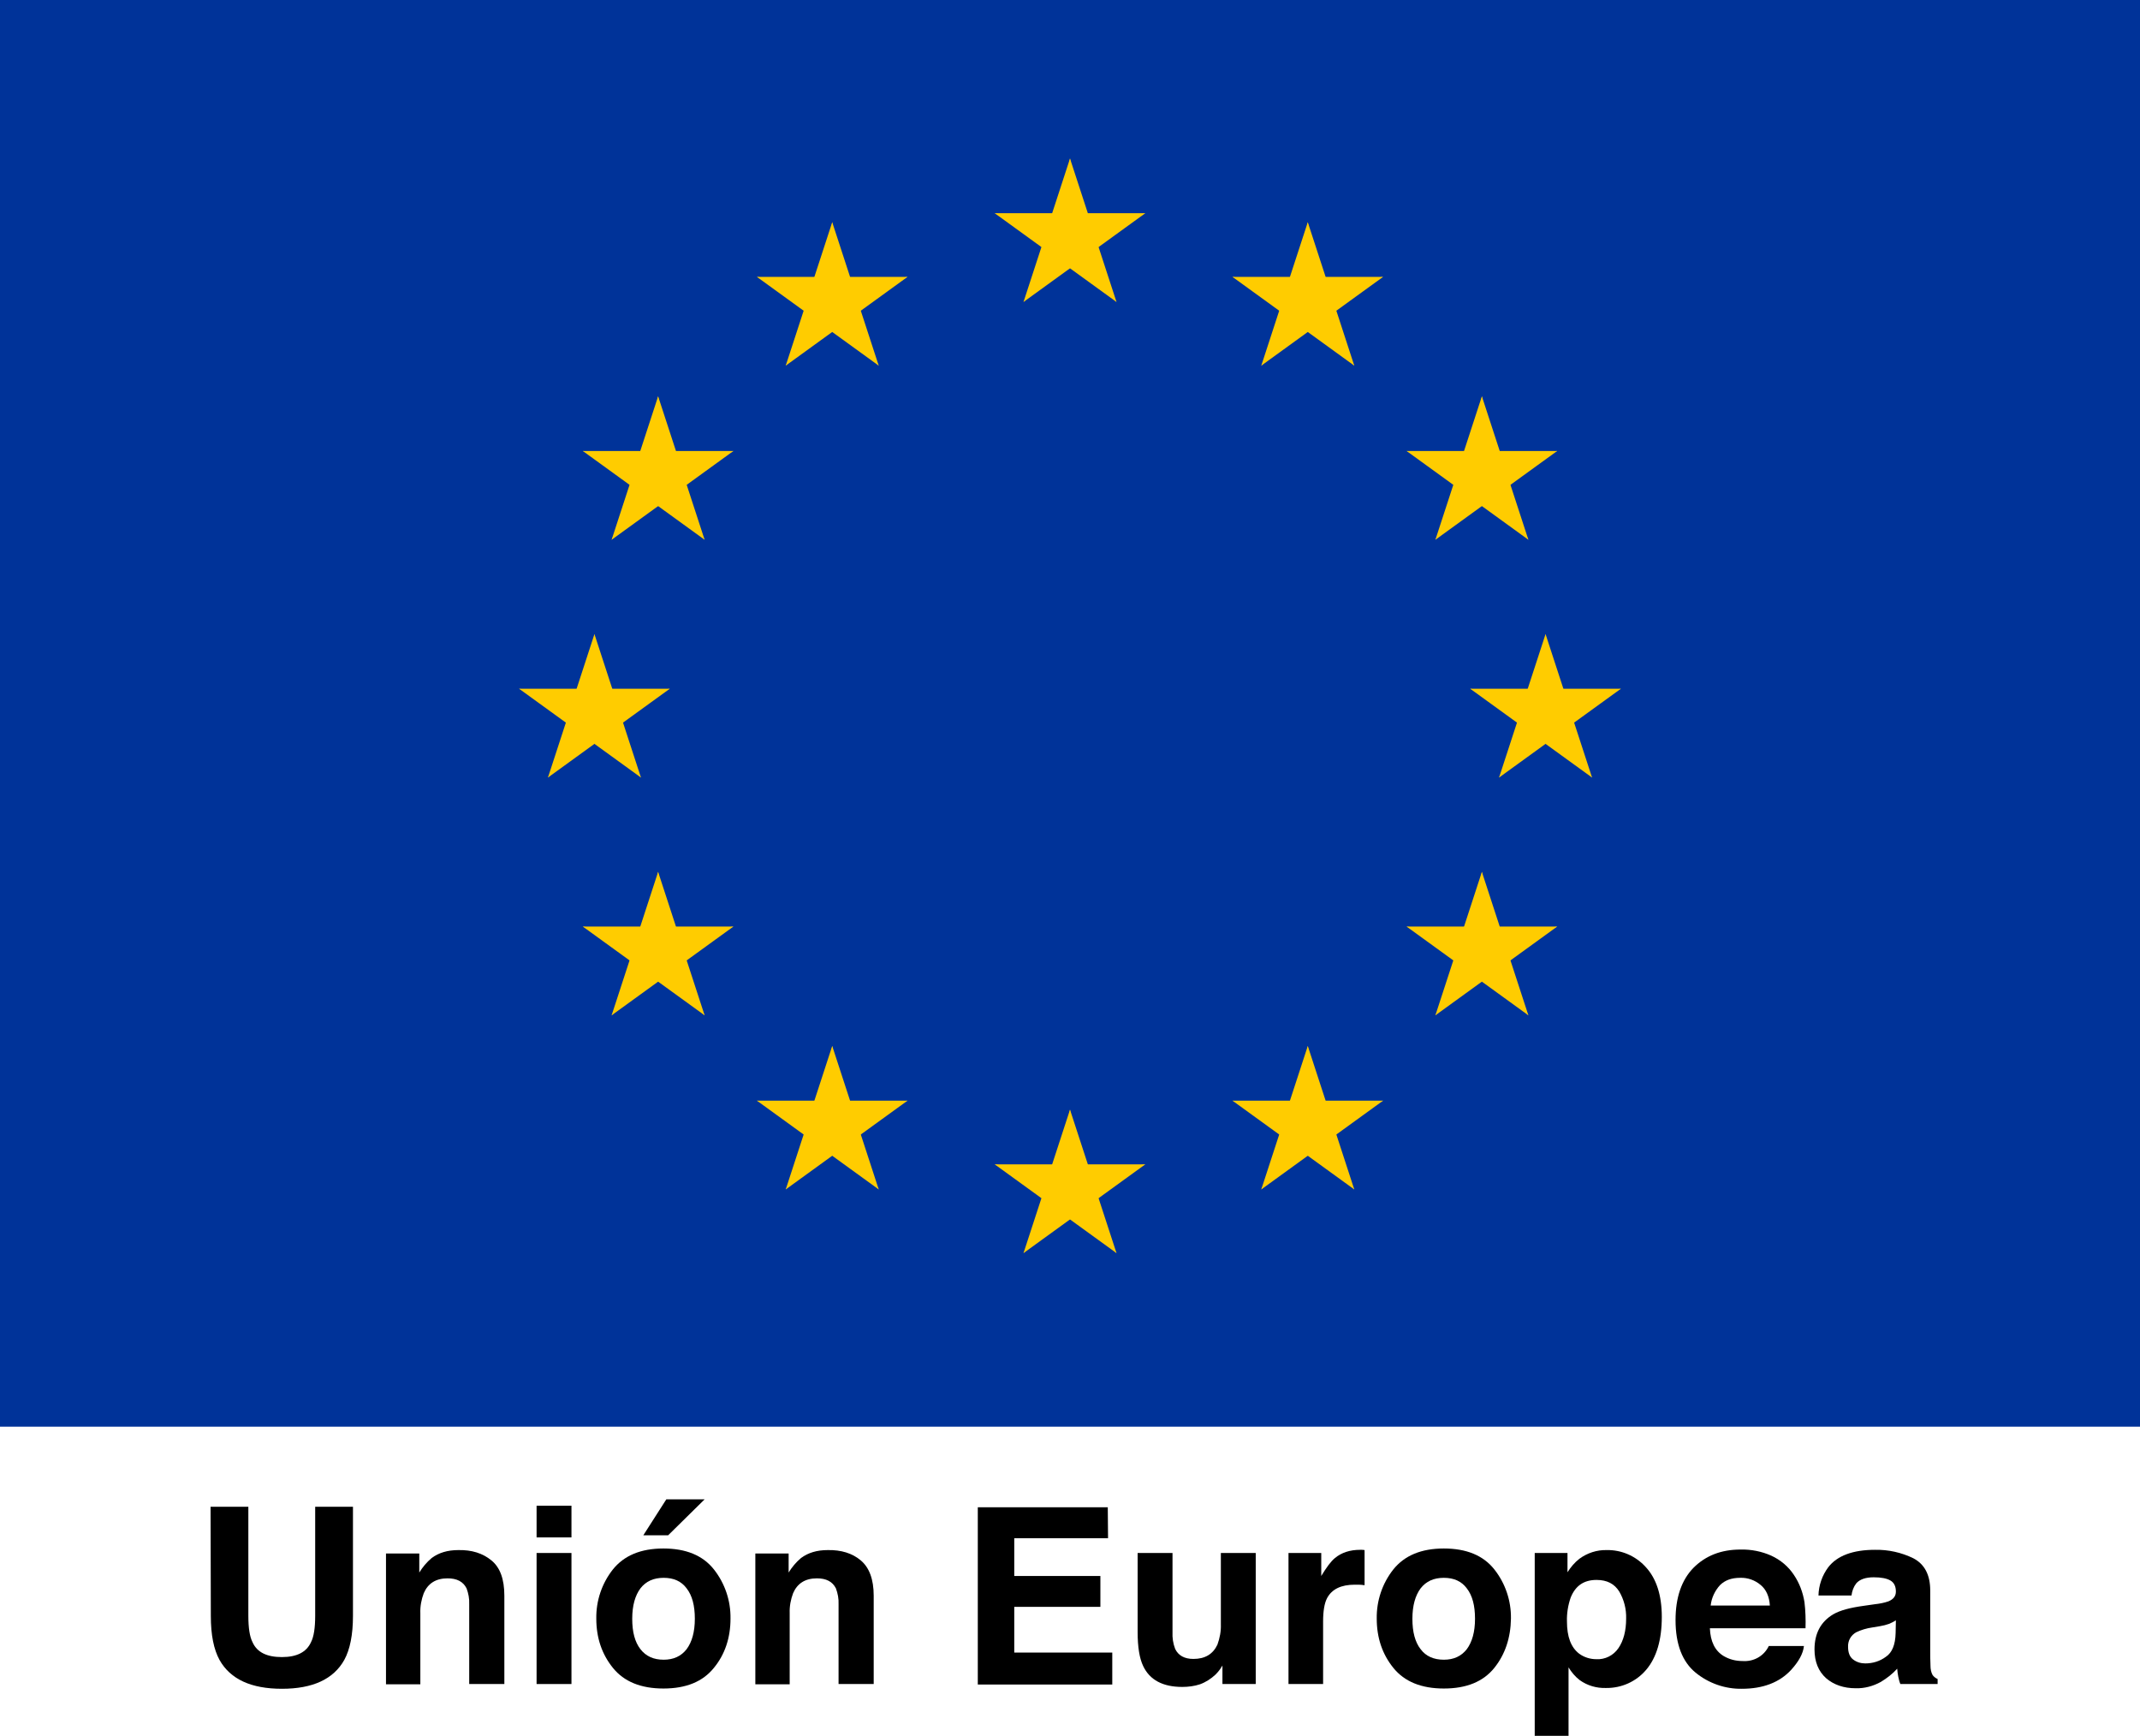 <?xml version="1.0" encoding="utf-8"?>
<!-- Generator: Adobe Illustrator 24.0.1, SVG Export Plug-In . SVG Version: 6.00 Build 0)  -->
<svg version="1.1" id="Capa_1" xmlns="http://www.w3.org/2000/svg" xmlns:xlink="http://www.w3.org/1999/xlink" x="0px" y="0px"
	 viewBox="0 0 810 657" style="enable-background:new 0 0 810 657;" xml:space="preserve">
<style type="text/css">
	.st0{fill:#003399;}
	.st1{fill:#FFCC00;}
	.st2{fill:#000000;}
</style>
<g id="Capa_2_1_">
	<g id="Capa_1-2">
		<g>
			<g>
				<rect class="st0" width="810" height="540"/>
				<g>
					<g id="s">
						<g id="c">
							<path id="t" class="st1" d="M405,60l-9.3,28.5l14.3,4.6L405,60z"/>
							<path id="t-2" class="st1" d="M405,60l9.3,28.5L400,93.2L405,60z"/>
						</g>
						<g id="a">
							<g id="c-2">
								<path id="t-3" class="st1" d="M433.5,80.7h-30v15L433.5,80.7z"/>
								<path id="t-4" class="st1" d="M433.5,80.7l-24.3,17.6l-8.8-12.1L433.5,80.7z"/>
							</g>
							<g id="c-3">
								<path id="t-5" class="st1" d="M422.6,114.3l-9.3-28.5L399,90.4L422.6,114.3z"/>
								<path id="t-6" class="st1" d="M422.6,114.3l-24.3-17.6l8.8-12.1L422.6,114.3z"/>
							</g>
						</g>
						<g id="a-2">
							<g id="c-4">
								<path id="t-7" class="st1" d="M376.5,80.7h30v15L376.5,80.7z"/>
								<path id="t-8" class="st1" d="M376.5,80.7l24.3,17.6l8.8-12.1L376.5,80.7z"/>
							</g>
							<g id="c-5">
								<path id="t-9" class="st1" d="M387.4,114.3l9.3-28.5l14.3,4.6L387.4,114.3z"/>
								<path id="t-10" class="st1" d="M387.4,114.3l24.3-17.6l-8.8-12.1L387.4,114.3z"/>
							</g>
						</g>
					</g>
					<g id="s-2">
						<g id="c-6">
							<path id="t-11" class="st1" d="M405,420l-9.3,28.5l14.3,4.6L405,420z"/>
							<path id="t-12" class="st1" d="M405,420l9.3,28.5l-14.3,4.6L405,420z"/>
						</g>
						<g id="a-3">
							<g id="c-7">
								<path id="t-13" class="st1" d="M433.5,440.7h-30v15L433.5,440.7z"/>
								<path id="t-14" class="st1" d="M433.5,440.7l-24.3,17.6l-8.8-12.1L433.5,440.7z"/>
							</g>
							<g id="c-8">
								<path id="t-15" class="st1" d="M422.6,474.3l-9.3-28.5l-14.3,4.6L422.6,474.3z"/>
								<path id="t-16" class="st1" d="M422.6,474.3l-24.3-17.6l8.8-12.1L422.6,474.3z"/>
							</g>
						</g>
						<g id="a-4">
							<g id="c-9">
								<path id="t-17" class="st1" d="M376.5,440.7h30v15L376.5,440.7z"/>
								<path id="t-18" class="st1" d="M376.5,440.7l24.3,17.6l8.8-12.1L376.5,440.7z"/>
							</g>
							<g id="c-10">
								<path id="t-19" class="st1" d="M387.4,474.3l9.3-28.5l14.3,4.6L387.4,474.3z"/>
								<path id="t-20" class="st1" d="M387.4,474.3l24.3-17.6l-8.8-12.1L387.4,474.3z"/>
							</g>
						</g>
					</g>
					<g id="l">
						<g id="s-3">
							<g id="c-11">
								<path id="t-21" class="st1" d="M225,240l-9.3,28.5l14.3,4.6L225,240z"/>
								<path id="t-22" class="st1" d="M225,240l9.3,28.5l-14.3,4.6L225,240z"/>
							</g>
							<g id="a-5">
								<g id="c-12">
									<path id="t-23" class="st1" d="M253.5,260.7h-30v15L253.5,260.7z"/>
									<path id="t-24" class="st1" d="M253.5,260.7l-24.3,17.6l-8.8-12.1L253.5,260.7z"/>
								</g>
								<g id="c-13">
									<path id="t-25" class="st1" d="M242.6,294.3l-9.3-28.5l-14.3,4.6L242.6,294.3z"/>
									<path id="t-26" class="st1" d="M242.6,294.3l-24.3-17.6l8.8-12.1L242.6,294.3z"/>
								</g>
							</g>
							<g id="a-6">
								<g id="c-14">
									<path id="t-27" class="st1" d="M196.5,260.7h30v15L196.5,260.7z"/>
									<path id="t-28" class="st1" d="M196.5,260.7l24.3,17.6l8.8-12.1L196.5,260.7z"/>
								</g>
								<g id="c-15">
									<path id="t-29" class="st1" d="M207.4,294.3l9.3-28.5l14.3,4.6L207.4,294.3z"/>
									<path id="t-30" class="st1" d="M207.4,294.3l24.3-17.6l-8.8-12.1L207.4,294.3z"/>
								</g>
							</g>
						</g>
						<g id="s-4">
							<g id="c-16">
								<path id="t-31" class="st1" d="M297.4,138.4l24.3-17.6l-8.8-12.1L297.4,138.4z"/>
								<path id="t-32" class="st1" d="M297.4,138.4l9.3-28.5l14.3,4.6L297.4,138.4z"/>
							</g>
							<g id="a-7">
								<g id="c-17">
									<path id="t-33" class="st1" d="M286.5,104.8l24.3,17.6l8.8-12.1L286.5,104.8z"/>
									<path id="t-34" class="st1" d="M286.5,104.8h30v15L286.5,104.8z"/>
								</g>
								<g id="c-18">
									<path id="t-35" class="st1" d="M315,84.1l-9.3,28.5l14.3,4.6L315,84.1z"/>
									<path id="t-36" class="st1" d="M315,84.1l9.3,28.5l-14.3,4.6L315,84.1z"/>
								</g>
							</g>
							<g id="a-8">
								<g id="c-19">
									<path id="t-37" class="st1" d="M332.6,138.4l-24.3-17.6l8.8-12.1L332.6,138.4z"/>
									<path id="t-38" class="st1" d="M332.6,138.4l-9.3-28.5l-14.3,4.6L332.6,138.4z"/>
								</g>
								<g id="c-20">
									<path id="t-39" class="st1" d="M343.5,104.8l-24.3,17.6l-8.8-12.1L343.5,104.8z"/>
									<path id="t-40" class="st1" d="M343.5,104.8h-30v15L343.5,104.8z"/>
								</g>
							</g>
						</g>
						<g id="s-5">
							<g id="c-21">
								<path id="t-41" class="st1" d="M266.7,204.3l-9.3-28.5l-14.3,4.6L266.7,204.3z"/>
								<path id="t-42" class="st1" d="M266.7,204.3l-24.3-17.6l8.8-12.1L266.7,204.3z"/>
							</g>
							<g id="a-9">
								<g id="c-22">
									<path id="t-43" class="st1" d="M231.5,204.3l24.3-17.6l-8.8-12.1L231.5,204.3z"/>
									<path id="t-44" class="st1" d="M231.5,204.3l9.3-28.5l14.3,4.6L231.5,204.3z"/>
								</g>
								<g id="c-23">
									<path id="t-45" class="st1" d="M220.6,170.7l24.3,17.6l8.8-12.1L220.6,170.7z"/>
									<path id="t-46" class="st1" d="M220.6,170.7h30v15L220.6,170.7z"/>
								</g>
							</g>
							<g id="a-10">
								<g id="c-24">
									<path id="t-47" class="st1" d="M277.6,170.7l-24.3,17.6l-8.8-12.1L277.6,170.7z"/>
									<path id="t-48" class="st1" d="M277.6,170.7h-30v15L277.6,170.7z"/>
								</g>
								<g id="c-25">
									<path id="t-49" class="st1" d="M249.1,150l9.3,28.5l-14.3,4.6L249.1,150z"/>
									<path id="t-50" class="st1" d="M249.1,150l-9.3,28.5l14.3,4.6L249.1,150z"/>
								</g>
							</g>
						</g>
						<g id="s-6">
							<g id="c-26">
								<path id="t-51" class="st1" d="M277.6,350.7h-30v15L277.6,350.7z"/>
								<path id="t-52" class="st1" d="M277.6,350.7l-24.3,17.6l-8.8-12.1L277.6,350.7z"/>
							</g>
							<g id="a-11">
								<g id="c-27">
									<path id="t-53" class="st1" d="M266.7,384.3l-9.3-28.5l-14.3,4.6L266.7,384.3z"/>
									<path id="t-54" class="st1" d="M266.7,384.3l-24.3-17.6l8.8-12.1L266.7,384.3z"/>
								</g>
								<g id="c-28">
									<path id="t-55" class="st1" d="M231.5,384.3l24.3-17.6l-8.8-12.1L231.5,384.3z"/>
									<path id="t-56" class="st1" d="M231.5,384.3l9.3-28.5l14.3,4.6L231.5,384.3z"/>
								</g>
							</g>
							<g id="a-12">
								<g id="c-29">
									<path id="t-57" class="st1" d="M249.1,330l9.3,28.5l-14.3,4.6L249.1,330z"/>
									<path id="t-58" class="st1" d="M249.1,330l-9.3,28.5l14.3,4.6L249.1,330z"/>
								</g>
								<g id="c-30">
									<path id="t-59" class="st1" d="M220.6,350.7h30v15L220.6,350.7z"/>
									<path id="t-60" class="st1" d="M220.6,350.7l24.3,17.6l8.8-12.1L220.6,350.7z"/>
								</g>
							</g>
						</g>
						<g id="s-7">
							<g id="c-31">
								<path id="t-61" class="st1" d="M343.5,416.6h-30v15L343.5,416.6z"/>
								<path id="t-62" class="st1" d="M343.5,416.6l-24.3,17.6l-8.8-12.1L343.5,416.6z"/>
							</g>
							<g id="a-13">
								<g id="c-32">
									<path id="t-63" class="st1" d="M332.6,450.2l-9.3-28.5l-14.3,4.6L332.6,450.2z"/>
									<path id="t-64" class="st1" d="M332.6,450.2l-24.3-17.6l8.8-12.1L332.6,450.2z"/>
								</g>
								<g id="c-33">
									<path id="t-65" class="st1" d="M297.4,450.2l24.3-17.6l-8.8-12.1L297.4,450.2z"/>
									<path id="t-66" class="st1" d="M297.4,450.2l9.3-28.5l14.3,4.6L297.4,450.2z"/>
								</g>
							</g>
							<g id="a-14">
								<g id="c-34">
									<path id="t-67" class="st1" d="M315,395.9l9.3,28.5L310,429L315,395.9z"/>
									<path id="t-68" class="st1" d="M315,395.9l-9.3,28.5L320,429L315,395.9z"/>
								</g>
								<g id="c-35">
									<path id="t-69" class="st1" d="M286.5,416.6h30v15L286.5,416.6z"/>
									<path id="t-70" class="st1" d="M286.5,416.6l24.3,17.6l8.8-12.1L286.5,416.6z"/>
								</g>
							</g>
						</g>
					</g>
					<g id="l-2">
						<g id="s-8">
							<g id="c-36">
								<path id="t-71" class="st1" d="M585,240l9.3,28.5l-14.3,4.6L585,240z"/>
								<path id="t-72" class="st1" d="M585,240l-9.3,28.5l14.3,4.6L585,240z"/>
							</g>
							<g id="a-15">
								<g id="c-37">
									<path id="t-73" class="st1" d="M556.5,260.7h30v15L556.5,260.7z"/>
									<path id="t-74" class="st1" d="M556.5,260.7l24.3,17.6l8.8-12.1L556.5,260.7z"/>
								</g>
								<g id="c-38">
									<path id="t-75" class="st1" d="M567.4,294.3l9.3-28.5l14.3,4.6L567.4,294.3z"/>
									<path id="t-76" class="st1" d="M567.4,294.3l24.3-17.6l-8.8-12.1L567.4,294.3z"/>
								</g>
							</g>
							<g id="a-16">
								<g id="c-39">
									<path id="t-77" class="st1" d="M613.5,260.7h-30v15L613.5,260.7z"/>
									<path id="t-78" class="st1" d="M613.5,260.7l-24.3,17.6l-8.8-12.1L613.5,260.7z"/>
								</g>
								<g id="c-40">
									<path id="t-79" class="st1" d="M602.6,294.3l-9.3-28.5l-14.3,4.6L602.6,294.3z"/>
									<path id="t-80" class="st1" d="M602.6,294.3l-24.3-17.6l8.8-12.1L602.6,294.3z"/>
								</g>
							</g>
						</g>
						<g id="s-9">
							<g id="c-41">
								<path id="t-81" class="st1" d="M512.6,138.4l-24.3-17.6l8.8-12.1L512.6,138.4z"/>
								<path id="t-82" class="st1" d="M512.6,138.4l-9.3-28.5l-14.3,4.6L512.6,138.4z"/>
							</g>
							<g id="a-17">
								<g id="c-42">
									<path id="t-83" class="st1" d="M523.5,104.8l-24.3,17.6l-8.8-12.1L523.5,104.8z"/>
									<path id="t-84" class="st1" d="M523.5,104.8h-30v15L523.5,104.8z"/>
								</g>
								<g id="c-43">
									<path id="t-85" class="st1" d="M495,84.1l9.3,28.5l-14.3,4.6L495,84.1z"/>
									<path id="t-86" class="st1" d="M495,84.1l-9.3,28.5l14.3,4.6L495,84.1z"/>
								</g>
							</g>
							<g id="a-18">
								<g id="c-44">
									<path id="t-87" class="st1" d="M477.4,138.4l24.3-17.6l-8.8-12.1L477.4,138.4z"/>
									<path id="t-88" class="st1" d="M477.4,138.4l9.3-28.5l14.3,4.6L477.4,138.4z"/>
								</g>
								<g id="c-45">
									<path id="t-89" class="st1" d="M466.5,104.8l24.3,17.6l8.8-12.1L466.5,104.8z"/>
									<path id="t-90" class="st1" d="M466.5,104.8h30v15L466.5,104.8z"/>
								</g>
							</g>
						</g>
						<g id="s-10">
							<g id="c-46">
								<path id="t-91" class="st1" d="M543.3,204.3l9.3-28.5l14.3,4.6L543.3,204.3z"/>
								<path id="t-92" class="st1" d="M543.3,204.3l24.3-17.6l-8.8-12.1L543.3,204.3z"/>
							</g>
							<g id="a-19">
								<g id="c-47">
									<path id="t-93" class="st1" d="M578.5,204.3l-24.3-17.6l8.8-12.1L578.5,204.3z"/>
									<path id="t-94" class="st1" d="M578.5,204.3l-9.3-28.5l-14.3,4.6L578.5,204.3z"/>
								</g>
								<g id="c-48">
									<path id="t-95" class="st1" d="M589.4,170.7l-24.3,17.6l-8.8-12.1L589.4,170.7z"/>
									<path id="t-96" class="st1" d="M589.4,170.7h-30v15L589.4,170.7z"/>
								</g>
							</g>
							<g id="a-20">
								<g id="c-49">
									<path id="t-97" class="st1" d="M532.4,170.7l24.3,17.6l8.8-12.1L532.4,170.7z"/>
									<path id="t-98" class="st1" d="M532.4,170.7h30v15L532.4,170.7z"/>
								</g>
								<g id="c-50">
									<path id="t-99" class="st1" d="M560.9,150l-9.3,28.5l14.3,4.6L560.9,150z"/>
									<path id="t-100" class="st1" d="M560.9,150l9.3,28.5l-14.3,4.6L560.9,150z"/>
								</g>
							</g>
						</g>
						<g id="s-11">
							<g id="c-51">
								<path id="t-101" class="st1" d="M532.4,350.7h30v15L532.4,350.7z"/>
								<path id="t-102" class="st1" d="M532.4,350.7l24.3,17.6l8.8-12.1L532.4,350.7z"/>
							</g>
							<g id="a-21">
								<g id="c-52">
									<path id="t-103" class="st1" d="M543.3,384.3l9.3-28.5l14.3,4.6L543.3,384.3z"/>
									<path id="t-104" class="st1" d="M543.3,384.3l24.3-17.6l-8.8-12.1L543.3,384.3z"/>
								</g>
								<g id="c-53">
									<path id="t-105" class="st1" d="M578.5,384.3l-24.3-17.6l8.8-12.1L578.5,384.3z"/>
									<path id="t-106" class="st1" d="M578.5,384.3l-9.3-28.5l-14.3,4.6L578.5,384.3z"/>
								</g>
							</g>
							<g id="a-22">
								<g id="c-54">
									<path id="t-107" class="st1" d="M560.9,330l-9.3,28.5l14.3,4.6L560.9,330z"/>
									<path id="t-108" class="st1" d="M560.9,330l9.3,28.5l-14.3,4.6L560.9,330z"/>
								</g>
								<g id="c-55">
									<path id="t-109" class="st1" d="M589.4,350.7h-30v15L589.4,350.7z"/>
									<path id="t-110" class="st1" d="M589.4,350.7l-24.3,17.6l-8.8-12.1L589.4,350.7z"/>
								</g>
							</g>
						</g>
						<g id="s-12">
							<g id="c-56">
								<path id="t-111" class="st1" d="M466.5,416.6h30v15L466.5,416.6z"/>
								<path id="t-112" class="st1" d="M466.5,416.6l24.3,17.6l8.8-12.1L466.5,416.6z"/>
							</g>
							<g id="a-23">
								<g id="c-57">
									<path id="t-113" class="st1" d="M477.4,450.2l9.3-28.5l14.3,4.6L477.4,450.2z"/>
									<path id="t-114" class="st1" d="M477.4,450.2l24.3-17.6l-8.8-12.1L477.4,450.2z"/>
								</g>
								<g id="c-58">
									<path id="t-115" class="st1" d="M512.6,450.2l-24.3-17.6l8.8-12.1L512.6,450.2z"/>
									<path id="t-116" class="st1" d="M512.6,450.2l-9.3-28.5l-14.3,4.6L512.6,450.2z"/>
								</g>
							</g>
							<g id="a-24">
								<g id="c-59">
									<path id="t-117" class="st1" d="M495,395.9l-9.3,28.5L500,429L495,395.9z"/>
									<path id="t-118" class="st1" d="M495,395.9l9.3,28.5L490,429L495,395.9z"/>
								</g>
								<g id="c-60">
									<path id="t-119" class="st1" d="M523.5,416.6h-30v15L523.5,416.6z"/>
									<path id="t-120" class="st1" d="M523.5,416.6l-24.3,17.6l-8.8-12.1L523.5,416.6z"/>
								</g>
							</g>
						</g>
					</g>
				</g>
			</g>
		</g>
	</g>
</g>
<g>
	<path class="st2" d="M79.7,570.3H94v41.2c0,4.6,0.5,8,1.6,10.1c1.7,3.8,5.4,5.6,11.1,5.6s9.3-1.9,11-5.6c1.1-2.1,1.6-5.5,1.6-10.1
		v-41.2h14.3v41.3c0,7.1-1.1,12.7-3.3,16.7c-4.1,7.3-12,10.9-23.6,10.9s-19.5-3.6-23.6-10.9c-2.2-4-3.3-9.5-3.3-16.7L79.7,570.3
		L79.7,570.3z"/>
	<path class="st2" d="M186,590.6c3.3,2.7,4.9,7.1,4.9,13.4v33.4h-13.3v-30.2c0.1-2.1-0.3-4.1-1-6c-1.3-2.6-3.7-3.8-7.2-3.8
		c-4.4,0-7.4,1.9-9,5.6c-0.9,2.4-1.4,5-1.3,7.6v26.9h-13V588h12.6v7.2c1.3-2.1,2.8-3.9,4.7-5.5c2.7-2,6-3,10.1-3
		C178.6,586.6,182.7,587.9,186,590.6z"/>
	<path class="st2" d="M216.3,581.9h-13.2v-12h13.2V581.9z M203.1,587.8h13.2v49.6h-13.2V587.8z"/>
	<path class="st2" d="M270.2,631.3c-4.2,5.2-10.5,7.8-19.1,7.8c-8.5,0-14.9-2.6-19.1-7.8c-4.2-5.2-6.3-11.4-6.3-18.7
		c-0.1-6.7,2.1-13.3,6.3-18.6c4.2-5.2,10.5-7.9,19.1-7.9c8.5,0,14.9,2.6,19.1,7.9c4.2,5.3,6.4,11.9,6.3,18.6
		C276.5,619.9,274.4,626.2,270.2,631.3z M259.9,624.2c2-2.7,3.1-6.5,3.1-11.5s-1-8.8-3.1-11.5c-2-2.7-4.9-4-8.7-4s-6.7,1.3-8.8,4
		c-2,2.7-3.1,6.5-3.1,11.5s1,8.8,3.1,11.5s5,4,8.8,4C254.9,628.2,257.8,626.9,259.9,624.2z M266.7,567.5l-13.8,13.6h-9.4l8.7-13.6
		H266.7z"/>
	<path class="st2" d="M325.8,590.6c3.2,2.7,4.9,7.1,4.9,13.4v33.4h-13.3v-30.2c0.1-2.1-0.3-4.1-1-6c-1.3-2.6-3.7-3.8-7.2-3.8
		c-4.4,0-7.4,1.9-9,5.6c-0.9,2.4-1.4,5-1.3,7.6v26.9h-13V588h12.6v7.2c1.3-2.1,2.8-3.9,4.7-5.5c2.7-2,6-3,10.1-3
		C318.4,586.6,322.6,587.9,325.8,590.6z"/>
	<path class="st2" d="M419.4,582.2h-35.5v14.3h32.6v11.7h-32.6v17.3H421v12.1h-50.9v-67.1h49.2L419.4,582.2L419.4,582.2z"/>
	<path class="st2" d="M443.8,587.8v29.9c-0.1,2.2,0.2,4.3,1,6.4c1.2,2.5,3.5,3.8,6.9,3.8c4.4,0,7.4-1.8,9.1-5.4
		c0.9-2.5,1.4-5.1,1.3-7.7v-27h13.2v49.6h-12.6v-7c-0.1,0.2-0.4,0.6-0.9,1.4c-0.5,0.7-1.1,1.4-1.7,2c-1.7,1.6-3.7,2.9-5.9,3.7
		c-2.1,0.7-4.4,1-6.7,1c-7.3,0-12.3-2.6-14.8-7.9c-1.4-2.9-2.1-7.2-2.1-12.9v-29.9L443.8,587.8L443.8,587.8z"/>
	<path class="st2" d="M515.4,586.6c0.2,0,0.5,0,1.1,0.1V600c-0.8-0.1-1.5-0.2-2.2-0.2c-0.6,0-1.2,0-1.5,0c-5.2,0-8.7,1.7-10.5,5.1
		c-1,1.9-1.5,4.9-1.5,8.8v23.7h-13.1v-49.6h12.4v8.7c2-3.3,3.7-5.6,5.2-6.8c2.4-2,5.6-3.1,9.5-3.1
		C515.1,586.6,515.3,586.6,515.4,586.6z"/>
	<path class="st2" d="M565.6,631.3c-4.2,5.2-10.5,7.8-19.1,7.8c-8.5,0-14.9-2.6-19.1-7.8c-4.2-5.2-6.3-11.4-6.3-18.7
		c-0.1-6.7,2.1-13.3,6.3-18.6c4.2-5.2,10.5-7.9,19.1-7.9c8.5,0,14.9,2.6,19.1,7.9c4.2,5.3,6.4,11.9,6.3,18.6
		C571.8,619.9,569.7,626.2,565.6,631.3z M555.2,624.2c2-2.7,3.1-6.5,3.1-11.5s-1-8.8-3.1-11.5c-2-2.7-4.9-4-8.7-4s-6.7,1.3-8.8,4
		c-2,2.7-3.1,6.5-3.1,11.5s1,8.8,3.1,11.5c2,2.7,5,4,8.8,4C550.2,628.2,553.1,626.9,555.2,624.2L555.2,624.2z"/>
	<path class="st2" d="M622.9,593.1c4,4.3,6.1,10.6,6.1,18.9c0,8.7-2,15.4-5.9,20c-3.8,4.5-9.4,7-15.3,6.9c-3.5,0.1-7-0.9-9.9-3
		c-1.7-1.3-3.1-3-4.2-4.8V657h-12.8v-69.2h12.4v7.3c1.2-1.9,2.7-3.7,4.5-5.1c3-2.2,6.6-3.4,10.4-3.3
		C613.7,586.6,619.1,588.9,622.9,593.1z M612.9,602.4c-1.8-2.9-4.6-4.4-8.6-4.4c-4.8,0-8,2.2-9.8,6.7c-1,2.9-1.5,6-1.4,9
		c0,5.8,1.5,9.8,4.6,12.2c1.9,1.4,4.2,2.1,6.5,2.1c3.3,0.2,6.5-1.4,8.4-4.2s2.9-6.5,2.9-11.2C615.6,609,614.7,605.5,612.9,602.4z"/>
	<path class="st2" d="M670.4,588.8c3.5,1.6,6.5,4.1,8.6,7.3c2.1,3.1,3.4,6.6,4,10.3c0.4,3.3,0.5,6.6,0.4,9.9h-36.2
		c0.2,5,1.9,8.5,5.2,10.5c2.2,1.3,4.6,1.9,7.2,1.9c4.2,0.3,8.1-1.9,9.9-5.7h13.3c-0.3,2.9-2,5.9-4.8,9c-4.4,4.8-10.7,7.2-18.7,7.2
		c-6.4,0.1-12.6-2.1-17.5-6.1c-5-4.1-7.6-10.7-7.6-19.9c0-8.6,2.3-15.2,6.8-19.8c4.6-4.6,10.5-6.9,17.8-6.9
		C662.8,586.4,666.8,587.2,670.4,588.8z M651,600c-1.9,2.1-3.2,4.8-3.5,7.7h22.4c-0.2-3.4-1.4-6.1-3.5-7.8c-2.1-1.8-4.9-2.8-7.7-2.7
		C655.4,597.2,652.9,598.1,651,600z"/>
	<path class="st2" d="M709.6,607.2c1.8-0.2,3.5-0.5,5.2-1.1c1.9-0.8,2.8-2,2.8-3.7c0-2-0.7-3.4-2.1-4.2c-1.4-0.8-3.5-1.2-6.3-1.2
		c-3.1,0-5.3,0.8-6.6,2.3c-1,1.3-1.6,2.9-1.8,4.6h-12.5c0.1-3.9,1.4-7.6,3.7-10.7c3.4-4.4,9.4-6.6,17.7-6.6c5-0.1,10,1,14.5,3.2
		c4.2,2.2,6.4,6.2,6.4,12.2v22.8c0,1.6,0,3.5,0.1,5.7c0,1.2,0.2,2.4,0.8,3.5c0.5,0.7,1.2,1.2,1.9,1.5v1.9h-14.1
		c-0.4-0.9-0.6-1.9-0.8-2.8c-0.2-0.9-0.3-1.9-0.4-3c-1.8,2-3.9,3.6-6.2,5c-2.9,1.6-6.2,2.5-9.5,2.4c-4.5,0-8.3-1.3-11.2-3.8
		c-2.9-2.6-4.4-6.2-4.4-10.9c0-6.1,2.4-10.5,7.1-13.3c2.6-1.5,6.4-2.5,11.5-3.2L709.6,607.2z M717.6,613.3c-0.8,0.5-1.6,0.9-2.5,1.3
		c-1.1,0.4-2.3,0.7-3.5,0.9l-3,0.5c-2.1,0.3-4.1,0.9-6,1.8c-2,1.1-3.2,3.2-3.1,5.5c0,2.2,0.6,3.8,1.9,4.8c1.3,1,2.9,1.5,4.6,1.5
		c2.8,0,5.5-0.8,7.8-2.5c2.4-1.6,3.6-4.6,3.7-9L717.6,613.3L717.6,613.3z"/>
</g>
</svg>
